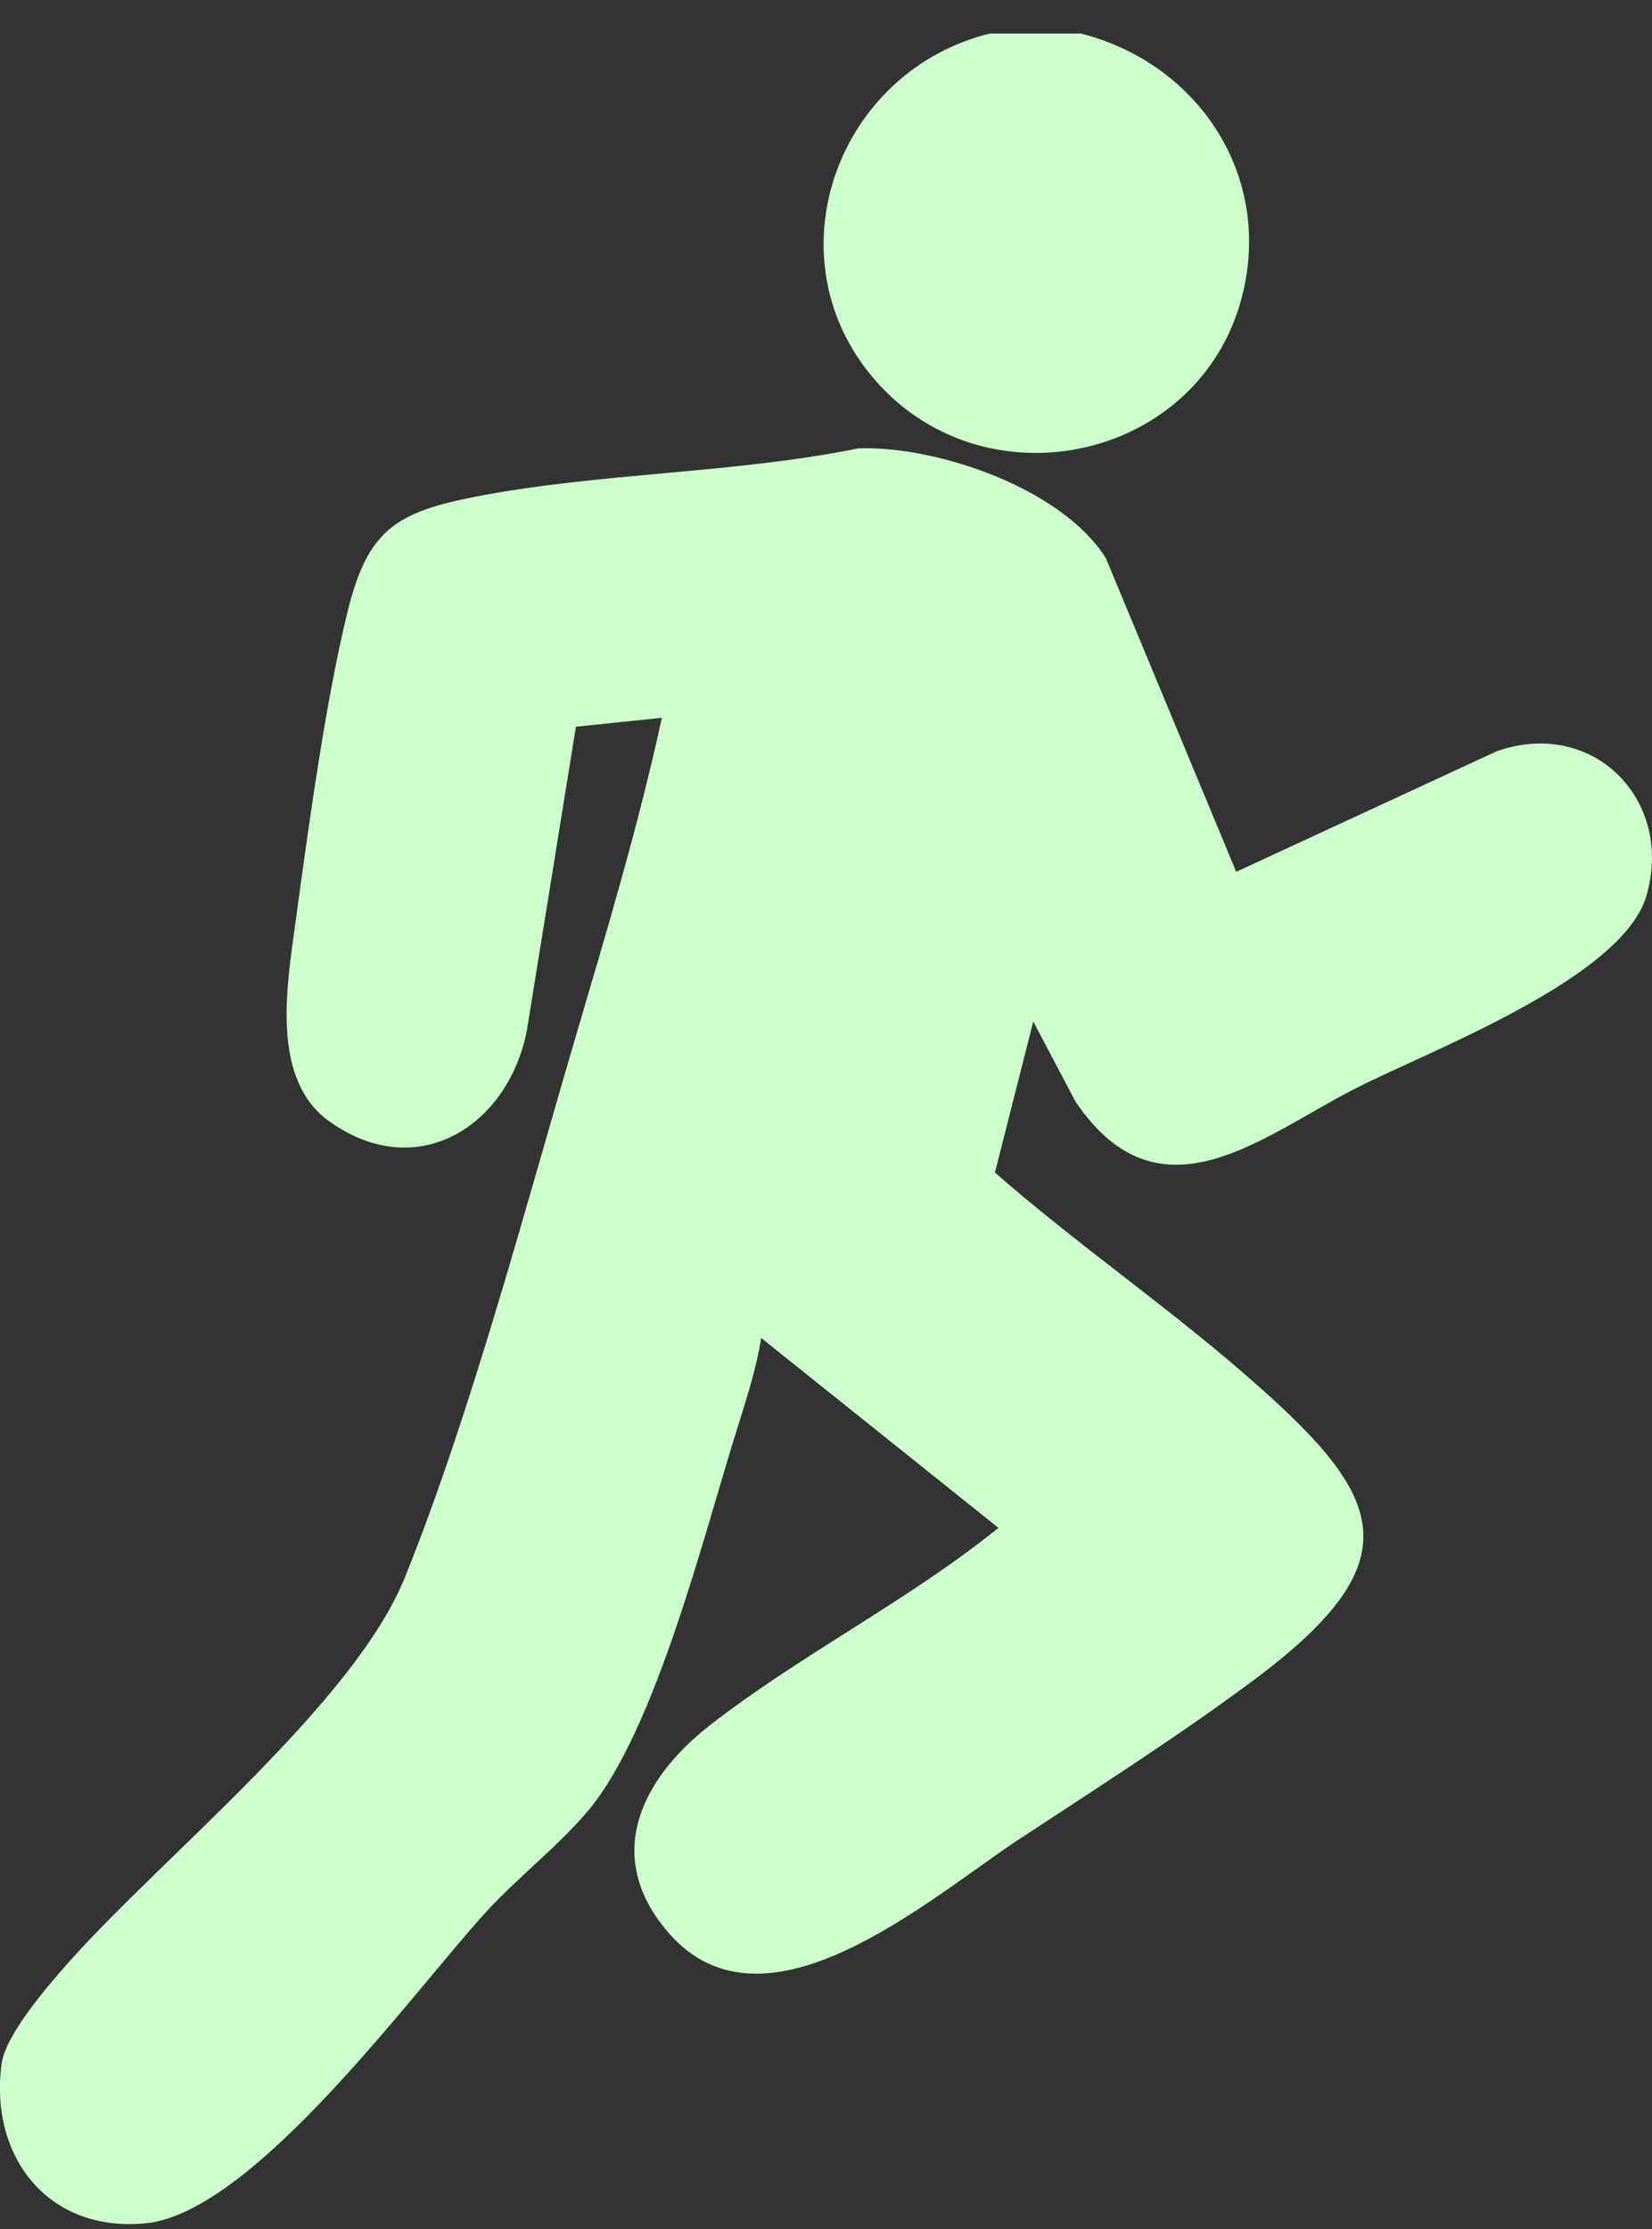 <svg width="43" height="58" viewBox="0 0 43 58" fill="none" xmlns="http://www.w3.org/2000/svg">
<rect x="0" y="0" width="43" height="58" fill="#333333" stroke="none"/>
<g clip-path="url(#clip0_38_641)">
<path d="M28.131 0.871C31.23 1.662 33.145 4.618 32.321 7.746C31.187 12.045 25.521 13.216 22.679 9.775C20.061 6.604 21.816 1.842 25.771 0.871H28.131Z" fill="#CCFFCC"/>
<path d="M32.178 22.684L38.955 19.549C41.449 18.666 43.577 20.799 42.857 23.301C42.242 25.444 37.257 27.323 35.321 28.301C32.878 29.534 30.197 31.924 27.993 28.662L26.895 26.579L25.897 30.51C27.988 32.339 30.306 33.94 32.402 35.759C36.007 38.885 36.895 40.534 32.66 43.696C30.747 45.125 28.532 46.538 26.524 47.859C24.188 49.396 19.914 53.203 17.395 50.284C15.684 48.302 16.69 46.286 18.473 44.895C20.827 43.059 23.652 41.645 25.988 39.755L19.813 34.815C19.683 35.635 19.415 36.446 19.168 37.236C18.312 39.968 17.066 45.009 15.314 47.108C14.556 48.015 13.488 48.839 12.674 49.725C10.768 51.802 6.616 57.568 3.797 57.849C1.24 58.104 -0.291 56.096 0.044 53.687C0.152 52.91 1.335 51.561 1.886 50.949C4.33 48.235 9.23 44.288 10.539 41.044C12.257 36.785 13.695 31.352 15.01 26.886C15.811 24.171 16.629 21.435 17.228 18.677L14.991 18.909L13.712 26.823C13.222 29.3 10.865 30.806 8.582 29.186C7.025 28.081 7.472 25.623 7.694 23.981C8.02 21.575 8.484 18.172 9.058 15.87C9.576 13.792 10.314 13.325 12.376 12.924C15.582 12.299 19.108 12.325 22.343 11.666C24.418 11.598 27.652 12.719 28.784 14.522L32.177 22.683L32.178 22.684Z" fill="#CCFFCC"/>
</g>
<defs>
<clipPath id="clip0_38_641">
<rect width="43" height="57" fill="white" transform="translate(0 0.871)"/>
</clipPath>
</defs>
</svg>
